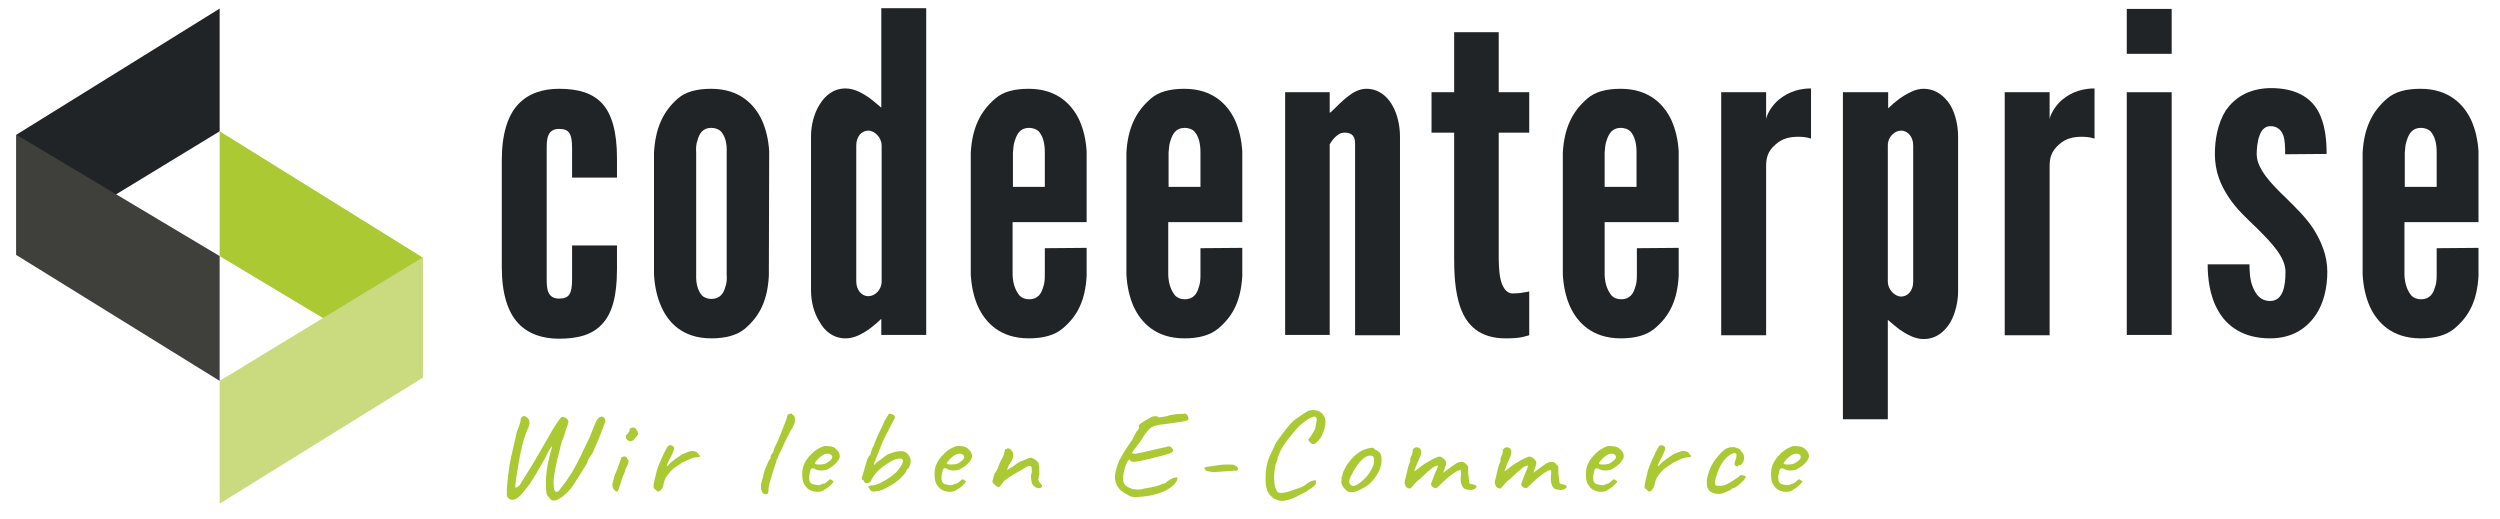 <?xml version="1.0" encoding="UTF-8"?>
<svg xmlns="http://www.w3.org/2000/svg" xmlns:xlink="http://www.w3.org/1999/xlink" version="1.1" id="Ebene_1" x="0px" y="0px" viewBox="0 0 728.5 151.4" style="enable-background:new 0 0 728.5 151.4;" xml:space="preserve" width="289" height="60">
<style type="text/css">
	.st0{fill:#212426;}
	.st1{fill:#3F403B;}
	.st2{fill:#AAC933;}
	.st3{fill:#CADB7F;}
</style>
<g>
	<polygon class="st0" points="63.7,2.5 4.4,39.3 4.4,74.4 63.7,38.3  "/>
	<polygon class="st1" points="4.4,39.3 63.7,74.7 63.7,111.1 4.4,74.4  "/>
	<polygon class="st2" points="63.7,38.3 122.9,75.1 122.9,110.2 63.7,74.7  "/>
	<polygon class="st3" points="63.7,111.1 63.7,146.9 122.9,110.2 122.9,75.1  "/>
</g>
<g>
	<path class="st0" d="M159.1,81.4c0,2.6,0.1,5.7,3.6,5.7c3,0,3.8-1.4,3.8-5.7v-9.8h13.1v6.9c0,7.9-1.4,12.9-4.3,16   c-2.8,3.1-7,4.3-12.6,4.3c-4.7,0-8.9-1.3-11.9-4.5s-4.8-8.5-4.8-16.4V46.8c0-7.9,1.8-13.2,4.8-16.4c3-3.2,7.2-4.5,11.9-4.5   c5.6,0,9.7,1.2,12.6,4.3c2.8,3.1,4.3,8.2,4.3,16v5.6h-13.1v-8.5c0-4.3-0.8-5.7-3.8-5.7c-3.5,0-3.6,3.1-3.6,5.7V81.4z"/>
	<path class="st0" d="M223.9,80.5c-0.4,6.9-2.5,11.6-7,15.4c-2.3,1.9-5.6,2.8-9.8,2.8c-8.4,0-12.6-4.7-14.6-9.3   c-1.2-2.7-1.9-5.8-2.1-9.3V44.5c0.4-6.9,2.5-11.9,7-15.8c2.2-1.9,5.4-2.8,9.7-2.8c8.4,0,12.7,4.7,14.8,9.2c1.2,2.7,1.9,5.7,2.1,9.1   L223.9,80.5L223.9,80.5z M211.6,44.5c0.1-2.7-0.4-4.7-1.7-6.2c-0.6-0.6-1.7-1-2.8-1c-2.5,0-3.5,1.7-4,3.6c-0.4,1-0.5,2.2-0.4,3.6   v35.6c-0.1,2.7,0.5,4.7,1.7,6.1c0.6,0.6,1.6,1,2.7,1c2.5,0,3.6-1.6,4.1-3.5c0.4-1,0.5-2.2,0.4-3.6V44.5z"/>
	<path class="st0" d="M269.8,97.7h-13.1V93c-2.2,2.1-4.1,3.6-6.6,4.8c-1.3,0.6-2.6,0.9-3.8,0.9c-3.6,0-6.1-2.1-7.6-4.8   c-1.7-2.6-2.5-6.1-2.5-9.1V39.7c0-3,0.8-6.5,2.5-9.2c1.6-2.6,4-4.7,7.6-4.7c2.5,0,5,1.4,7,2.8c1.2,0.9,2.2,1.8,3.4,2.8v-29h13.1   V97.7z M256.8,42.4c0-2.1-1.9-4.3-3.9-4.3s-3.5,1.8-3.5,4.3v39.7c0,2.5,1.6,4.3,3.5,4.3s3.9-1.8,3.9-4.3V42.4z"/>
	<path class="st0" d="M316.6,72.3v8.2c-0.4,6.9-2.5,11.6-7.1,15.4c-2.3,1.9-5.6,2.8-9.8,2.8c-8.4,0-12.7-4.7-14.8-9.3   c-1.2-2.7-1.9-5.8-2.1-9.3V44.5c0.4-6.9,2.6-11.9,7.2-15.8c2.2-1.9,5.4-2.8,9.7-2.8c8.4,0,12.7,4.7,14.8,9.2   c1.2,2.7,1.9,5.7,2.1,9.1v20.6h-21.6v15.4c0.1,2.7,0.9,4.7,2.1,6.1c0.6,0.6,1.6,1,2.7,1c2.5,0,3.6-1.6,4.1-3.5   c0.4-1,0.5-2.2,0.5-3.6v-7.8L316.6,72.3L316.6,72.3z M295,54.5h9.4v-10c0-2.7-0.5-4.7-1.8-6.2c-0.6-0.6-1.7-1-2.8-1   c-2.5,0-3.5,1.7-4.1,3.6c-0.4,1-0.5,2.2-0.6,3.6v10H295z"/>
	<path class="st0" d="M362,72.3v8.2c-0.4,6.9-2.5,11.6-7.1,15.4c-2.3,1.9-5.6,2.8-9.8,2.8c-8.4,0-12.7-4.7-14.8-9.3   c-1.2-2.7-1.9-5.8-2.1-9.3V44.5c0.4-6.9,2.6-11.9,7.2-15.8c2.2-1.9,5.4-2.8,9.7-2.8c8.4,0,12.7,4.7,14.8,9.2   c1.2,2.7,1.9,5.7,2.1,9.1v20.6h-21.6v15.4c0.1,2.7,0.9,4.7,2.1,6.1c0.6,0.6,1.6,1,2.7,1c2.5,0,3.6-1.6,4.1-3.5   c0.4-1,0.5-2.2,0.5-3.6v-7.8L362,72.3L362,72.3z M340.4,54.5h9.4v-10c0-2.7-0.5-4.7-1.8-6.2c-0.6-0.6-1.7-1-2.8-1   c-2.5,0-3.5,1.7-4.1,3.6c-0.4,1-0.5,2.2-0.6,3.6v10H340.4z"/>
	<path class="st0" d="M387.5,97.7h-13V26.9h13v6c0.3-0.1,0.8-0.6,1.6-1.4c1.4-1.4,3.4-3.4,5.7-4.7c1.2-0.6,2.2-0.9,3.4-0.9   c3.5,0,6,2.1,7.5,4.7c1.6,2.7,2.3,6.2,2.3,9.2v58h-13.1v-56c0-2.7-1.6-3.1-3.1-3.1c-1.4,0-2.2,0.8-3.1,1.7c-0.4,0.5-0.8,1-1.2,1.7   L387.5,97.7L387.5,97.7z"/>
	<path class="st0" d="M436.8,9.4v17.5h8.9v11.8h-8.9v35.2c0,2.2,0,5,0.5,7.4c0.5,2.3,1.6,4.3,3.6,4.3c1,0,2.3-0.1,3.2-0.3   c0.5-0.1,1-0.1,1.6-0.3v12.8c-0.6,0.1-1.3,0.4-1.9,0.5c-1.3,0.3-3,0.4-5,0.4c-7.6,0-11.3-3.9-13.1-8.8c-1.8-4.9-1.9-10.9-1.9-15   V38.7h-6.6V26.9h6.6V9.4H436.8z"/>
	<path class="st0" d="M489.3,72.3v8.2c-0.4,6.9-2.5,11.6-7.1,15.4c-2.3,1.9-5.6,2.8-9.8,2.8c-8.4,0-12.7-4.7-14.8-9.3   c-1.2-2.7-1.9-5.8-2.1-9.3V44.5c0.4-6.9,2.6-11.9,7.2-15.8c2.2-1.9,5.4-2.8,9.7-2.8c8.4,0,12.7,4.7,14.8,9.2   c1.2,2.7,1.9,5.7,2.1,9.1v20.6h-21.6v15.4c0.1,2.7,0.9,4.7,2.1,6.1c0.6,0.6,1.6,1,2.7,1c2.5,0,3.6-1.6,4.1-3.5   c0.4-1,0.5-2.2,0.5-3.6v-7.8L489.3,72.3L489.3,72.3z M467.6,54.5h9.4v-10c0-2.7-0.5-4.7-1.8-6.2c-0.6-0.6-1.7-1-2.8-1   c-2.5,0-3.5,1.7-4.1,3.6c-0.4,1-0.5,2.2-0.6,3.6v10H467.6z"/>
	<path class="st0" d="M527.8,40.4c-1.2-0.4-2.5-0.5-3.6-0.5c-2.1,0-4.5,0.3-6.6,2.2c-2.5,2.1-2.8,4.3-2.8,6.5v49.2h-13.1V26.9h13.1   v7.9c0.1-0.9,1-3.1,3.1-5.2c2.1-1.9,5.2-3.8,10-3.8v14.6H527.8z"/>
	<path class="st0" d="M537.3,26.9h13.1v4.7c2.2-2.1,4.1-3.6,6.7-4.8c1.2-0.6,2.5-0.9,3.6-0.9c3.6,0,6.1,2.1,7.8,4.7   c1.6,2.7,2.3,6.2,2.3,9.2V85c0,3-0.8,6.5-2.3,9.1c-1.7,2.7-4.1,4.8-7.8,4.8c-2.5,0-5-1.4-7-2.8c-1.2-0.9-2.2-1.8-3.4-2.8v29h-13.1   V26.9H537.3z M550.3,82.2c0,2.1,1.9,4.3,3.9,4.3s3.5-1.8,3.5-4.3V42.4c0-2.5-1.6-4.3-3.5-4.3s-3.9,1.8-3.9,4.3V82.2z"/>
	<path class="st0" d="M610.5,40.4c-1.2-0.4-2.5-0.5-3.6-0.5c-2.1,0-4.5,0.3-6.6,2.2c-2.5,2.1-2.8,4.3-2.8,6.5v49.2h-13.1V26.9h13.1   v7.9c0.1-0.9,1-3.1,3.1-5.2c2.1-1.9,5.2-3.8,10-3.8v14.6H610.5z"/>
	<path class="st0" d="M620,2.6h13.1v13.1H620V2.6z M620,97.7V26.9h13.1v70.8H620z"/>
	<path class="st0" d="M666.2,45c0-1.7,0-3.8-0.5-5.4c-0.6-1.6-1.7-2.8-3.8-2.8c-1.7,0-2.7,1.3-3.2,2.8c-0.6,1.6-0.8,3.8-0.8,5.4   c0,2.2,1.2,4.5,2.8,6.6s3.6,4.1,5.7,6.1c2.7,2.7,6,5.8,8.2,9.3c2.2,3.6,3.9,7.6,3.9,12.3c0,4.5-1,9.3-3.6,12.9   c-2.7,3.8-6.9,6.5-13.1,6.5c-7.9,0-12.6-3.6-15.1-8c-2.6-4.4-3.1-9.8-3.1-13.6h12.2c0,1.9,0.1,4.7,1,6.7c0.9,2.2,2.3,4,5,4   c3.8,0,4.5-4.4,4.5-8.5c0-4.3-4.1-8.5-8.2-12.6c-3.1-3-6.1-5.7-8.4-9.2c-2.3-3.5-4-7.4-4-12.6c0-4.1,0.8-8.9,3.2-12.7   c2.5-3.6,6.5-6.3,12.7-6.5c7.6-0.1,11.9,2.7,14.1,6.5c2.2,3.8,2.6,8.7,2.6,12.7L666.2,45L666.2,45z"/>
	<path class="st0" d="M722.6,72.3v8.2c-0.4,6.9-2.5,11.6-7.1,15.4c-2.3,1.9-5.6,2.8-9.8,2.8c-8.4,0-12.7-4.7-14.8-9.3   c-1.2-2.7-1.9-5.8-2.1-9.3V44.5c0.4-6.9,2.6-11.9,7.2-15.8c2.2-1.9,5.4-2.8,9.7-2.8c8.4,0,12.7,4.7,14.8,9.2   c1.2,2.7,1.9,5.7,2.1,9.1v20.6h-21.6v15.4c0.1,2.7,0.9,4.7,2.1,6.1c0.6,0.6,1.6,1,2.7,1c2.5,0,3.6-1.6,4.1-3.5   c0.4-1,0.5-2.2,0.5-3.6v-7.8L722.6,72.3L722.6,72.3z M701,54.5h9.4v-10c0-2.7-0.5-4.7-1.8-6.2c-0.6-0.6-1.7-1-2.8-1   c-2.5,0-3.5,1.7-4.1,3.6c-0.4,1-0.5,2.2-0.6,3.6v10H701z"/>
</g>
<g>
	<path class="st2" d="M171.7,133.3c-0.2,0.3-0.4,0.6-0.5,0.8s-0.2,0.4-0.2,0.6s-0.7,1.4-2.1,3.6c-1.4,2.3-2.4,3.8-3.2,4.7   s-1.6,1.6-2.5,2.2c-0.9,0.6-1.5,0.8-1.8,0.8c-0.8,0-1.3-0.2-1.5-0.8c-0.5-0.4-0.8-0.9-0.9-1.5c-0.3-3-0.1-6.1,0.6-9.2   c0.3-1.4,0.6-2.5,0.8-3.2s0.3-1.1,0.2-1.1s-0.3,0.3-0.6,0.8s-0.7,1.2-1.1,2.1c-1.4,2.7-3.1,5.5-4.9,8.3c-0.1,0.1-0.6,0.7-1.3,1.6   c-0.7,0.9-1.3,1.6-1.7,1.9c-1.2,1-2.2,1.2-3.1,0.4c-0.4-0.5-0.6-1-0.4-1.6c-0.1-0.6,0-1.8,0.2-3.7c0.2-1.8,0.4-3.4,0.6-4.6   c0.2-1.2,0.6-2.9,1.1-5.1c0.5-2.2,0.9-3.7,1-4.4c0.2-0.4,0.4-1,0.7-1.8c0.3-0.9,0.4-1.4,0.4-1.5c0-0.5,0.1-0.8,0.4-1   c0.2-0.2,0.5-0.3,0.8-0.2s0.5,0.2,0.7,0.4c0.8,0.7,0.9,1.7,0.3,3c-1.2,2.6-2.1,6.1-2.8,10.4c-0.8,4.6-1.1,6.9-0.9,7   s0.5-0.1,0.9-0.4c0.4-0.3,0.7-0.8,1-1.4c1.5-2.3,3.4-5.4,5.5-9.1c2.1-3.7,3.3-5.7,3.4-5.9c0.1-0.2,0.3-0.5,0.5-0.8s0.4-0.6,0.5-0.8   s0.3-0.5,0.5-0.7c0.2-0.3,0.3-0.5,0.4-0.6c0.1-0.2,0.2-0.3,0.3-0.4c0.3-0.3,0.4-0.5,0.6-0.5c0.9,0,1.5,0.5,1.8,1.2   c0.1,0.3,0,0.6-0.1,0.9c-0.4,0.9-0.7,2-1.1,3.3c-0.5,1.2-0.8,2.2-1,2.9s-0.4,2-0.9,3.6c-0.8,3.5-1.2,5.9-1.2,7.1s0.1,2.1,0.3,2.5   c0.1,0.2,0.2,0.3,0.5,0.4c0.3,0,0.5-0.1,0.7-0.3c1.3-1.6,2.7-3.5,4-5.6c1.3-2.2,3-5.7,5.2-10.4c1.1-3,1.8-4.6,2.1-4.9   c0.6-0.8,1.3-1,1.9-0.5c0.3,0.3,0.4,0.7,0.4,1.2c-0.3,0.8-0.9,2.4-1.8,4.7c-1,2.3-1.6,3.7-1.9,4.4   C172.2,132.5,171.9,133,171.7,133.3z"/>
	<path class="st2" d="M178.4,140.7l0.2-0.8c0-0.1,0.1-0.5,0.3-1.2c0.5-1,1.1-2.6,1.9-5c0-0.3,0.2-0.4,0.6-0.5c0.3-0.1,0.6-0.1,0.7,0   c0.2,0.1,0.4,0.3,0.6,0.7c0.4,0.4,0.4,1-0.1,1.9s-0.7,1.6-0.8,2.1c-0.4,0.8-0.7,1.5-0.9,2.3c-0.2,0.7-0.4,1.2-0.5,1.4   c-0.2,1-0.5,1.5-0.6,1.7c-0.2,0.2-0.5,0.1-0.9-0.3c-0.4-0.4-0.6-0.8-0.6-1.3C178.2,141.3,178.2,140.9,178.4,140.7z M183.7,124.9   c0.6-0.4,1.2-0.2,1.8,0.7c0.2,0.5,0.3,0.9,0.2,1.1c-0.1,0.3-0.4,0.7-0.9,1.2c-0.7,0.9-1.4,1-2.1,0.5c-0.3-0.2-0.5-0.5-0.5-0.9   s0-0.5,0-0.6c0.2,0,0.5-0.2,0.7-0.6c0.3-0.4,0.4-0.7,0.4-1C183.2,125.1,183.4,125,183.7,124.9z"/>
	<path class="st2" d="M192.4,142.9c-0.3,0.3-0.5,0.5-0.7,0.5s-0.5-0.2-0.9-0.6c-0.3-0.2-0.4-0.4-0.5-0.5c-0.2-0.3,0.1-1.8,0.8-4.5   c0.1-0.6,0.5-1.8,1.4-3.8c0.8-1.9,1.5-3.2,2-3.9c0.5-0.4,1-0.3,1.5,0.1c0.3,0.2,0.3,0.5,0.2,1c-0.2,0.6-0.6,1.6-1.3,2.8   c-0.6,1.3-0.9,1.9-0.8,1.9s0.2,0,0.4-0.1c0.3-0.5,1-1.1,2.1-1.9c1.1-0.8,1.8-1.2,2.1-1.4c0.3-0.1,0.6-0.3,0.9-0.4   c0.3-0.1,0.5-0.2,0.6-0.2c0.6-0.3,1.2-0.4,1.8-0.3c0.6,0.1,1,0.3,1.2,0.6c0,0.2,0.2,0.4,0.5,0.6l0.2,0.2c0,0.2-0.3,0.3-1,0.4   c-0.7,0-1.4,0.2-2.3,0.6c-0.1,0.1-0.3,0.2-0.6,0.3c-0.3,0.2-0.6,0.3-0.7,0.3c-0.1,0.1-0.3,0.2-0.6,0.3s-0.5,0.3-0.6,0.4   c-0.1,0.1-0.3,0.2-0.6,0.4c-0.2,0.1-0.4,0.3-0.6,0.4c-0.2,0.1-0.4,0.3-0.6,0.4c-0.8,0.6-1.6,1.5-2.3,2.6c-0.2,0.2-0.4,0.6-0.6,1.3   c-0.2,0.7-0.3,1.1-0.3,1.3C192.9,142.2,192.8,142.6,192.4,142.9z"/>
	<path class="st2" d="M225.1,132.1l0.4-1.4c0.4-0.7,1.2-2.4,2.2-5c1-2.6,1.6-4,1.6-4.4c0-0.3,0.2-0.5,0.6-0.5   c0.1-0.1,0.3-0.2,0.6-0.2l0.6,0.6c0.3,0.2,0.4,0.6,0.4,1s0,0.7,0,0.8s-0.1,0.2-0.1,0.4c0,0.1-0.1,0.3-0.2,0.5   c-0.1,0.2-0.2,0.4-0.3,0.6c-0.1,0.2-0.2,0.5-0.5,0.9s-0.4,0.8-0.6,1.1c-0.1,0.3-0.3,0.6-0.5,1c-0.2,0.3-0.3,0.6-0.4,0.8   c-0.1,0.2-0.2,0.3-0.2,0.4s0,0.1-0.1,0.2c0,0.1-0.1,0.2-0.2,0.4s-0.2,0.4-0.3,0.7c-1,2.1-1.6,3.3-1.6,3.5s-0.1,0.4-0.2,0.5   c-0.1,0-0.2,0.1-0.2,0.3v0.1c0,0.2-0.2,0.9-0.6,1.9c-1.1,3.5-1.7,5.5-1.7,6.2s0,1.1-0.1,1.2c0,0.2-0.2,0.3-0.3,0.4   c-0.8,0.2-1.3-0.1-1.6-0.9c-0.3-0.8-0.3-1.8,0.1-3.1c0.3-0.7,0.4-1.2,0.4-1.5c0.1-0.5,0.3-1.3,0.8-2.4c0.5-1.2,0.8-1.9,0.9-2.1   c0.3,0,0.4-0.3,0.4-0.8S224.8,132.3,225.1,132.1z"/>
	<path class="st2" d="M240.2,141c0.1,0,0.1-0.1,0.1-0.1s0,0,0.1,0c0,0,0.1,0,0.1-0.1c0.2-0.1,0.4-0.3,0.7-0.6   c0.3-0.2,0.5-0.4,0.6-0.4s0.3,0.1,0.4,0.2c0.1,0.1,0.2,0.2,0.3,0.2c0.4,0,0.4,0.3-0.2,0.9c-0.5,0.6-1.2,1.2-2,1.6   c-0.8,0.7-1.8,0.9-3,0.7s-2.1-0.7-2.7-1.6c-0.8-0.9-1.1-2.4-0.9-4.5c0.1-1.3,0.7-2.7,1.9-4.1c1.2-1.4,2.4-2.3,3.7-2.8   c0.4-0.2,0.7-0.3,1-0.3s0.8,0,1.6,0.1c0.7,0.1,1.3,0.4,1.7,0.9c0.7,0.6,1,1.3,1,2.1c-0.1,0.6-0.5,1.2-1.2,2   c-0.7,0.7-1.6,1.3-2.6,1.8c-1.5,0.4-2.7,0.3-3.6-0.3c-0.5-0.2-0.8-0.1-1,0.1c-0.2,0.2-0.3,0.8-0.5,1.8c-0.2,1.6,0.2,2.6,1.3,2.7   c0.1,0,0.3,0.1,0.5,0.1s0.3,0.1,0.4,0.1s0.2,0,0.3,0c0.2,0,0.3,0,0.4,0c0.2,0,0.4-0.1,0.6-0.2s0.3-0.2,0.5-0.2   C239.9,141.1,240.2,141.1,240.2,141z M240.3,135.3c0.4-0.2,0.9-0.5,1.4-0.9s0.7-0.8,0.7-1.1s-0.2-0.6-0.6-0.8s-0.8-0.2-1.3-0.1   c-0.5,0.1-1,0.4-1.5,0.8c-0.5,0.4-1,0.9-1.3,1.3c-0.3,0.4-0.5,0.7-0.4,0.7c0.1,0.2,0.5,0.3,1.3,0.3   C239.3,135.5,239.8,135.4,240.3,135.3z"/>
	<path class="st2" d="M253.7,131.9l0.4-1.2c0.1-0.1,0.4-0.6,0.7-1.6c0.4-0.9,0.7-1.7,1-2.3c0.9-1.9,1.6-3.3,2-4.3   c0.2-0.2,0.3-0.5,0.5-0.8c0.4-0.6,0.6-1,0.7-1c0.2,0,0.5,0,0.8,0.1s0.6,0.3,0.7,0.5c0.2,0.2,0.2,0.5,0.1,0.7s-0.6,1.2-1.6,3.1   c-1,1.8-1.7,3.3-2.2,4.5s-0.9,2.3-1.3,3.3s-0.7,1.7-0.8,2l-0.2,0.8l1-0.9c0.3-0.2,0.8-0.6,1.5-1.1s1.1-0.9,1.3-1   c0.2-0.1,0.6-0.3,1.2-0.5c1-0.4,2-0.6,3-0.6s1.8,0.5,2.4,1.5c0.6,1.1,0.5,2.2-0.3,3.5c-0.4,0.3-0.6,0.5-0.6,0.8s-0.7,1.1-2,2.4   c-0.7,0.6-1.6,1.3-2.7,1.9c-1.1,0.6-1.9,1-2.3,1.2c-0.4,0.1-0.8,0.2-1,0.3c-0.7,0.1-1.1,0.1-1.3,0.2c-0.5,0-0.8-0.1-1-0.2   c-0.1-0.1-0.3-0.3-0.4-0.6c-0.3-0.3-0.4-0.6-0.4-0.8c0.3,0,0.5,0,0.6-0.1c0-0.1,0.2-0.2,0.7-0.1c0.5,0,1.4-0.3,2.8-1   c1.3-0.7,2.7-1.6,4-2.8c1-1.1,1.6-2,1.8-2.5c0.2-0.5,0.3-1,0.1-1.3c-0.1-0.2-0.4-0.3-1.2-0.2c-0.7,0.1-1.4,0.3-2.2,0.8   c-2.8,1.6-4.7,3.4-5.7,5.4l-0.2,0.4c0,0.1-0.2,0.2-0.5,0.4c-0.3,0.1-0.6,0.2-0.8,0.2c-0.4-0.2-0.7-0.4-0.7-0.8   c-0.4-0.2-0.6-0.4-0.6-0.6s0.2-0.9,0.6-2.1c0.2-0.9,0.5-1.8,0.8-2.8s0.6-1.5,0.7-1.6C253.6,132.6,253.7,132.3,253.7,131.9z"/>
	<path class="st2" d="M278.8,141c0.1,0,0.1-0.1,0.1-0.1s0,0,0.1,0s0.1,0,0.1-0.1c0.2-0.1,0.4-0.3,0.7-0.6c0.3-0.2,0.5-0.4,0.6-0.4   s0.3,0.1,0.4,0.2c0.1,0.1,0.2,0.2,0.3,0.2c0.4,0,0.4,0.3-0.2,0.9c-0.5,0.6-1.2,1.2-2,1.6c-0.8,0.7-1.8,0.9-3,0.7   c-1.1-0.2-2.1-0.7-2.7-1.6c-0.8-0.9-1.1-2.4-0.9-4.5c0.1-1.3,0.7-2.7,1.9-4.1c1.2-1.4,2.4-2.3,3.7-2.8c0.4-0.2,0.7-0.3,1-0.3   s0.8,0,1.6,0.1c0.7,0.1,1.3,0.4,1.7,0.9c0.7,0.6,1,1.3,1,2.1c-0.1,0.6-0.5,1.2-1.2,2c-0.7,0.7-1.6,1.3-2.6,1.8   c-1.5,0.4-2.7,0.3-3.6-0.3c-0.5-0.2-0.8-0.1-1,0.1c-0.2,0.2-0.3,0.8-0.5,1.8c-0.2,1.6,0.2,2.6,1.3,2.7c0.1,0,0.3,0.1,0.5,0.1   s0.3,0.1,0.4,0.1s0.2,0,0.3,0c0.2,0,0.3,0,0.4,0c0.2,0,0.4-0.1,0.6-0.2c0.2-0.1,0.3-0.2,0.5-0.2C278.5,141.1,278.6,141.1,278.8,141   z M278.8,135.3c0.4-0.2,0.9-0.5,1.4-0.9s0.7-0.8,0.7-1.1s-0.2-0.6-0.6-0.8s-0.8-0.2-1.3-0.1s-1,0.4-1.5,0.8c-0.5,0.4-1,0.9-1.3,1.3   s-0.5,0.7-0.4,0.7c0.1,0.2,0.5,0.3,1.3,0.3C277.8,135.5,278.3,135.4,278.8,135.3z"/>
	<path class="st2" d="M299.1,133.9c0.6-0.3,1.1-0.4,1.3-0.4c0.2,0,0.6,0.2,1.2,0.6s0.9,0.8,1,1.1c0,0.3,0,0.5,0.1,0.8   s0.1,0.9,0.1,1.7c0,0.9-0.1,1.3-0.3,1.4c0,0.1,0.1,0.2,0.2,0.2v0.2c-0.3,0-0.3,0.2-0.1,0.7s0.5,0.8,0.7,1s0.3,0.4,0.3,0.7   c-0.1,0.2-0.3,0.4-0.7,0.5c-1,0-1.7-0.4-2.2-1.3c-0.2-0.5-0.3-1.1-0.3-1.7c-0.1-0.7,0-1.1,0.1-1.2c0.1-0.1,0.1-0.5,0.1-1.2   c0-0.6-0.1-1-0.4-1.1c-0.2-0.1-0.5,0-1,0.2c-3.1,1.8-5.3,3.1-6.6,4.1c-0.3,0.3-0.7,0.9-1.2,1.6c-0.1,0.1-0.2,0.2-0.3,0.2   c-0.3,0.1-0.6,0-1.1-0.4c-0.6-0.6-0.9-0.9-0.9-1c0-0.2,0.1-0.6,0.3-1.3c0.2-0.7,0.3-1.1,0.4-1.3c0.1,0,0.2-0.2,0.4-0.5   s0.3-0.5,0.4-0.7c0.1-0.4,0.4-1.2,1-2.5c0.6-0.9,1-1.9,1.1-2.9c0-0.1,0-0.2,0.1-0.3s0.2-0.1,0.3-0.1c0.5-0.4,1-0.3,1.5,0.3   s0.7,1.2,0.6,1.8s-0.5,1.5-1.3,2.6c-0.4,0.8-0.5,1.3-0.5,1.4c1-0.6,1.8-1.1,2.2-1.4c0.2-0.2,0.8-0.6,1.7-1.1   C298.1,134.3,298.8,134,299.1,133.9z"/>
	<path class="st2" d="M330.1,142.7l1.6,0.1c0.6,0,1.2-0.1,1.7-0.3c2.8-0.4,4.5-0.9,5.2-1.3c0.3-0.1,0.5-0.2,0.7-0.2   c-0.1,0.1-0.1,0.1,0,0.1s0.3-0.2,0.7-0.6c0.7-0.5,1.3-0.9,2-1.1c0.7-0.2,1-0.2,1-0.1c0.2,0.4,0,0.9-0.6,1.7s-1.5,1.4-2.8,2.1   c-2.4,1.2-5.4,1.8-8.9,1.9c-0.7,0-1.3-0.2-1.7-0.4c-0.9-0.5-1.7-1-2.4-1.5c-1.6-1.5-2.1-3.4-1.5-5.8c0.3-1.2,0.6-2.1,1-2.9   c0.6-1.3,1.8-3.3,3.8-6.1l0.2-0.3c0-0.2,0.4-0.9,1.1-2.2c0.7-0.6,0.8-1.1,0.6-1.5c-0.1-0.2,0.2-0.5,0.9-1c0.8-0.5,1.4-0.9,2-1.2   c0.6-0.4,1.2-0.7,1.8-0.7s1,0.1,1,0.3c0.2,0.1,0.7,0,1.3-0.1c0.6-0.1,1.1-0.2,1.3-0.2c0.2-0.2,1.1-0.4,2.6-0.6l2.2-0.1   c0.5-0.2,1,0.1,1.3,0.9c0.2,0.5,0.1,0.8-0.2,1c-0.3,0.2-1.5,0.4-3.6,0.7s-3.6,0.5-4.6,0.6c-1,0.2-1.7,0.4-2.2,0.7s-1,0.8-1.6,1.6   c-0.2,0.1-0.8,1-1.6,2.4c-1.8,2.3-2.7,3.5-2.6,3.6c0.6,0.1,0.9,0.2,1,0.2c0.2-0.1,0.8-0.2,1.9-0.4c4.2-1,6.5-1.5,7.1-1.6   c0.8-0.4,1.4-0.2,1.9,0.6c0.3,0.5,0,0.9-0.7,1.2c-0.8,0.3-2.5,0.8-5.1,1.4c-2.7,0.7-4.4,1-5.3,1.1c-0.9,0-1.4-0.2-1.4-0.6   c-0.2-0.1-0.4,0.1-0.6,0.4c-0.2,0.3-0.4,0.8-0.6,1.3s-0.4,1.1-0.5,1.7c-0.3,1.4-0.4,2.4-0.2,3s0.5,1,0.9,1.3   S329.2,142.4,330.1,142.7z"/>
	<path class="st2" d="M353,136c1.7-0.3,3.1-0.5,4.3-0.5c1.2,0,2,0,2.2,0.1s0.5,0.2,0.8,0.4c0.4,0.4,0.6,0.7,0.4,1   c-0.1,0.3-0.5,0.4-1.1,0.3c-3.3,0.2-5.2,0.4-5.8,0.4c-0.6,0-1.1-0.1-1.5-0.2c-0.6,0-0.9-0.2-1.1-0.5c-0.3-0.4-0.3-0.6-0.1-0.7   C351.4,136.2,352,136.1,353,136z"/>
	<path class="st2" d="M383.5,140.7c0,0.7-0.7,1.4-2.2,2.2c-0.5,0.5-1.2,0.8-1.9,1.1c-1,0.6-2.1,1.2-3.4,1.6   c-1.3,0.5-2.4,0.6-3.3,0.4c-0.5-0.2-1-0.3-1.3-0.5c-0.3-0.1-0.6-0.4-1-0.8c-1.2-1-1.7-2.9-1.6-5.7c0-2.1,0.4-4.1,1.2-6   c0,0,0.2-0.4,0.6-1.2c0.3-0.7,0.7-1.4,0.9-2s1-1.6,2.1-3.1c1.6-2.2,3-3.8,4.2-4.6c0.4-0.3,1.4-1,2.8-1.9c0.9-0.6,1.8-0.7,2.9-0.5   s1.8,0.8,2.3,1.6c0.6,1,0.6,2.3,0.1,4s-1.3,3-2.4,3.9c-0.4,0.3-0.7,0.4-0.9,0.3c-0.2,0-0.5-0.2-1-0.6c-0.3-0.5-0.4-0.8-0.4-0.8   c0.1,0,0.1,0,0.2,0c0.2-0.3,0.6-0.8,1-1.5c0.5-0.8,0.8-1.3,0.9-1.8s0.2-0.8,0.2-1c0.1-0.2,0.1-0.4,0.1-0.6c0-0.2,0-0.3,0.1-0.4   c0-0.1,0-0.2,0-0.3s0-0.2,0-0.3s0-0.1-0.1-0.2c0-0.1-0.1-0.2-0.3-0.4c-0.2-0.2-0.6-0.1-1.4,0.3c-0.6,0.2-1.4,0.8-2.4,1.6   s-1.8,1.7-2.6,2.7c-2.3,2.7-3.7,4.8-4.2,6.4l-0.4,0.9c0.1,0.4-0.1,0.9-0.5,1.6c-0.4,1.7-0.6,3.4-0.5,5.1c0.1,1.7,0.5,2.8,1.1,3.4   c0.7,0.4,2.1,0.2,4.3-0.6c0.4-0.1,1-0.4,2-0.7s1.7-0.8,2.4-1.4c0.7-0.5,1.2-0.7,1.7-0.7c0.3-0.1,0.5-0.2,0.6-0.1   S383.5,140.5,383.5,140.7z"/>
	<path class="st2" d="M392.6,135.5c1.8-2.6,3.8-4.2,6.1-4.7c0.5-0.1,0.9-0.2,1.2-0.2c0.2,0,0.6,0.2,0.9,0.6c0.6,0.2,1,0.5,1.3,0.9   s0.5,0.8,0.5,1.5c0.2,1.9-0.5,3.8-2,5.9c-0.6,0.8-1.2,1.4-1.7,1.8s-1.2,0.9-2.1,1.3c-1,0.6-2,1-3.1,1c-0.4,0-1-0.2-1.5-0.7   c-1-0.9-1.4-1.8-1.3-2.6l0.1-0.8c-0.1-0.1-0.2-0.2-0.1-0.3s0.1-0.1,0.1-0.1c0.2,0,0.2-0.1,0.2-0.3c-0.1-0.2,0.1-0.7,0.3-1.3   C391.9,136.7,392.2,136.1,392.6,135.5z M400.2,135.8c0.2-0.4,0.2-0.9,0.2-1.6c0-0.7-0.1-1-0.3-1.1c-0.7-0.4-1.6-0.2-2.6,0.5   c-1.3,1-2.6,2.8-3.9,5.4c-0.6,1.2-0.5,2,0.1,2.5c0.8,0.6,2.1,0,3.9-1.8C398.8,138.6,399.6,137.3,400.2,135.8z"/>
	<path class="st2" d="M411.3,133c0.3-0.6,0.4-1.1,0.4-1.5s0.2-0.6,0.5-0.8s0.6-0.3,0.9-0.2c0.7,0.1,1.1,0.6,1.1,1.3   c0,0.4-0.1,0.8-0.3,1.4c-1.2,2.6-1.7,4-1.7,4.2c0,0.1,0.3,0,0.7-0.4c0.4-0.3,0.9-0.7,1.4-1.1c0.5-0.4,1.3-0.9,2.4-1.5   s1.9-1,2.5-1.2c0.2,0,0.3,0,0.4,0s0.2,0,0.3,0.1c0.1,0,0.2,0.1,0.3,0.1c0.1,0.1,0.2,0.1,0.3,0.2c0.2,0.2,0.5,0.4,0.7,0.7   c0.3,0.3,0.3,0.7,0.2,1.3l-0.8,2.3c2-1.5,3.3-2.4,3.9-2.8c1.3-0.6,2.2-0.5,2.9,0.4c0.3,0.3,0.5,0.5,0.5,0.8c0,0.2,0,0.4,0,0.5v1.2   c0.2,1.9,0.3,2.8,0.4,3c0.1,0.1,0.4,0.2,1,0.3s0.9,0.3,1,0.5c0.1,0.3-0.1,0.5-0.5,0.8c-0.7,0.4-1.6,0.4-2.6,0.1s-1.5-1.4-1.5-3.3   c0.1-0.7,0.1-1.3,0.1-1.7s-0.1-0.6-0.3-0.6c-0.3,0-1.1,0.4-2.2,1.2c-1.4,1-2.6,2.1-3.7,3.2c-0.1,0.2-0.2,0.3-0.3,0.3   c-0.1,0.1-0.2,0.1-0.3,0.3c-0.1,0.1-0.2,0.2-0.3,0.2c-0.1,0-0.2,0-0.3,0.1c-0.2,0-0.6-0.1-1.1-0.6c-0.2-0.2-0.3-0.5-0.2-0.8   l0.9-2.4c0.8-1.8,1.2-2.8,1-2.8s-0.6,0.1-1,0.3s-0.7,0.4-0.8,0.6c-0.1,0-0.3,0.1-0.5,0.4c-0.3,0.3-0.5,0.4-0.7,0.5   c-0.1,0.2-0.6,0.6-1.3,1.3c-0.7,0.7-1.2,1.1-1.5,1.3c-0.2,0.2-0.6,0.5-0.9,0.9s-0.6,0.7-0.9,1c-0.2,0.3-0.4,0.4-0.4,0.4   c-0.8,0-1.3-0.4-1.5-1.1c-0.2-0.4-0.2-0.9,0-1.5s0.3-1.2,0.4-1.7s0.2-0.9,0.3-1.2c0.1-0.3,0.1-0.6,0.2-0.8s0.1-0.4,0.1-0.4   c0-0.1,0.1-0.2,0.2-0.5s0.2-0.5,0.4-0.9C410.8,134.2,411,133.7,411.3,133z"/>
	<path class="st2" d="M437.6,133c0.3-0.6,0.4-1.1,0.4-1.5s0.2-0.6,0.5-0.8s0.6-0.3,0.9-0.2c0.7,0.1,1.1,0.6,1.1,1.3   c0,0.4-0.1,0.8-0.3,1.4c-1.2,2.6-1.7,4-1.7,4.2c0,0.1,0.3,0,0.7-0.4c0.4-0.3,0.9-0.7,1.4-1.1c0.5-0.4,1.3-0.9,2.4-1.5   s1.9-1,2.5-1.2c0.2,0,0.3,0,0.4,0s0.2,0,0.3,0.1c0.1,0,0.2,0.1,0.3,0.1c0.1,0.1,0.2,0.1,0.3,0.2c0.2,0.2,0.5,0.4,0.7,0.7   c0.3,0.3,0.3,0.7,0.2,1.3l-0.8,2.3c2-1.5,3.3-2.4,3.9-2.8c1.3-0.6,2.2-0.5,2.9,0.4c0.3,0.3,0.5,0.5,0.5,0.8c0,0.2,0,0.4,0,0.5v1.2   c0.2,1.9,0.3,2.8,0.4,3c0.1,0.1,0.4,0.2,1,0.3s0.9,0.3,1,0.5c0.1,0.3-0.1,0.5-0.5,0.8c-0.7,0.4-1.6,0.4-2.6,0.1s-1.5-1.4-1.5-3.3   c0.1-0.7,0.1-1.3,0.1-1.7s-0.1-0.6-0.3-0.6c-0.3,0-1.1,0.4-2.2,1.2c-1.4,1-2.6,2.1-3.7,3.2c-0.1,0.2-0.2,0.3-0.3,0.3   c-0.1,0.1-0.2,0.1-0.3,0.3c-0.1,0.1-0.2,0.2-0.3,0.2c-0.1,0-0.2,0-0.3,0.1c-0.2,0-0.6-0.1-1.1-0.6c-0.2-0.2-0.3-0.5-0.2-0.8   l0.9-2.4c0.8-1.8,1.2-2.8,1-2.8s-0.6,0.1-1,0.3s-0.7,0.4-0.8,0.6c-0.1,0-0.3,0.1-0.5,0.4c-0.3,0.3-0.5,0.4-0.7,0.5   c-0.1,0.2-0.6,0.6-1.3,1.3c-0.7,0.7-1.2,1.1-1.5,1.3c-0.2,0.2-0.6,0.5-0.9,0.9s-0.6,0.7-0.9,1c-0.2,0.3-0.4,0.4-0.4,0.4   c-0.8,0-1.3-0.4-1.5-1.1c-0.2-0.4-0.2-0.9,0-1.5s0.3-1.2,0.4-1.7s0.2-0.9,0.3-1.2c0.1-0.3,0.1-0.6,0.2-0.8s0.1-0.4,0.1-0.4   c0-0.1,0.1-0.2,0.2-0.5s0.2-0.5,0.4-0.9C437.1,134.2,437.4,133.7,437.6,133z"/>
	<path class="st2" d="M468.8,141c0.1,0,0.1-0.1,0.1-0.1s0,0,0.1,0c0,0,0.1,0,0.1-0.1c0.2-0.1,0.4-0.3,0.7-0.6   c0.3-0.2,0.5-0.4,0.6-0.4s0.3,0.1,0.4,0.2c0.1,0.1,0.2,0.2,0.3,0.2c0.4,0,0.4,0.3-0.2,0.9s-1.2,1.2-2,1.6c-0.8,0.7-1.8,0.9-3,0.7   s-2.1-0.7-2.7-1.6c-0.8-0.9-1.1-2.4-0.9-4.5c0.1-1.3,0.7-2.7,1.9-4.1s2.4-2.3,3.7-2.8c0.4-0.2,0.7-0.3,1-0.3s0.8,0,1.6,0.1   c0.7,0.1,1.3,0.4,1.8,0.9c0.7,0.6,1,1.3,1,2.1c-0.1,0.6-0.5,1.2-1.2,2c-0.7,0.7-1.6,1.3-2.6,1.8c-1.5,0.4-2.7,0.3-3.6-0.3   c-0.5-0.2-0.8-0.1-1,0.1c-0.2,0.2-0.3,0.8-0.5,1.8c-0.2,1.6,0.2,2.6,1.3,2.7c0.1,0,0.3,0.1,0.5,0.1s0.3,0.1,0.4,0.1s0.2,0,0.3,0   c0.2,0,0.3,0,0.4,0c0.2,0,0.4-0.1,0.6-0.2c0.2-0.1,0.3-0.2,0.5-0.2C468.6,141.1,468.8,141.1,468.8,141z M468.9,135.3   c0.4-0.2,0.9-0.5,1.4-0.9s0.7-0.8,0.7-1.1s-0.2-0.6-0.5-0.8c-0.4-0.2-0.8-0.2-1.3-0.1s-1,0.4-1.5,0.8c-0.5,0.4-1,0.9-1.3,1.3   s-0.5,0.7-0.4,0.7c0.1,0.2,0.5,0.3,1.3,0.3C467.8,135.5,468.4,135.4,468.9,135.3z"/>
	<path class="st2" d="M481.5,142.9c-0.3,0.3-0.5,0.5-0.7,0.5s-0.5-0.2-0.9-0.6c-0.3-0.2-0.4-0.4-0.5-0.5c-0.2-0.3,0.1-1.8,0.8-4.5   c0.1-0.6,0.5-1.8,1.4-3.8s1.5-3.2,2-3.9c0.5-0.4,1-0.3,1.5,0.1c0.3,0.2,0.3,0.5,0.2,1c-0.2,0.6-0.6,1.6-1.3,2.8   c-0.6,1.3-0.9,1.9-0.8,1.9s0.2,0,0.4-0.1c0.3-0.5,1-1.1,2.1-1.9c1.1-0.8,1.8-1.2,2.1-1.4c0.3-0.1,0.6-0.3,0.9-0.4   c0.3-0.1,0.5-0.2,0.6-0.2c0.6-0.3,1.2-0.4,1.8-0.3c0.6,0.1,1,0.3,1.2,0.6c0,0.2,0.2,0.4,0.5,0.6l0.2,0.2c0,0.2-0.3,0.3-1,0.4   c-0.7,0-1.4,0.2-2.3,0.6c-0.1,0.1-0.3,0.2-0.6,0.3c-0.3,0.2-0.6,0.3-0.7,0.3c-0.1,0.1-0.3,0.2-0.6,0.3c-0.3,0.1-0.5,0.3-0.6,0.4   c-0.1,0.1-0.3,0.2-0.6,0.4c-0.2,0.1-0.4,0.3-0.6,0.4c-0.2,0.1-0.4,0.3-0.6,0.4c-0.8,0.6-1.6,1.5-2.3,2.6c-0.2,0.2-0.4,0.6-0.6,1.3   s-0.3,1.1-0.3,1.3C481.9,142.2,481.8,142.6,481.5,142.9z"/>
	<path class="st2" d="M507.8,135.2c-0.2,0.3-0.5,0.5-0.8,0.5s-0.4,0.1-0.4,0.2c0,0.2-0.2,0.2-0.5,0.1c-0.3-0.2-0.5-0.3-0.5-0.5   s0-0.3,0-0.5c0-0.1,0.1-0.3,0.2-0.6c0.7-1.9,0.4-2.6-0.9-2.1c-2.2,1.1-3.8,3.5-4.8,7.2c-0.2,0.7-0.3,1.2-0.2,1.5s0.1,0.5,0.2,0.6   c0.4,0.1,0.9,0.1,1.5,0.1s1.2-0.2,1.8-0.5s1.1-0.6,1.6-0.9s0.9-0.6,1.2-0.8s0.5-0.3,0.6-0.4c0.2-0.3,0.4-0.5,0.6-0.5   c0.2,0,0.4,0,0.6,0c0.6,0.2,1,0.4,1,0.6c0,0-0.1,0.1-0.2,0.1l-0.2,0.2c0.1,0.2-0.4,0.7-1.4,1.6c-1,0.9-1.7,1.3-2,1.3   s-0.4,0.1-0.4,0.2c0,0.1-0.4,0.3-1.2,0.7s-1.4,0.6-1.9,0.7c-1.2,0.2-2.2,0-3-0.5s-1.2-1.4-1.2-2.5c-0.1-1,0.2-2.3,0.8-3.9   s1.5-3,2.6-4.2c1.1-1.3,2-2,2.6-2.2s1.2-0.3,1.9-0.3c0.5,0.1,0.9,0.3,1.4,0.5c0.5,0.3,0.7,0.5,0.7,0.8l0.2,0.2c0.2,0,0.4,0.3,0.6,1   c0.1,0.6,0.1,1.2-0.1,1.5C508.3,134.5,508.1,134.8,507.8,135.2z"/>
	<path class="st2" d="M522.8,141c0.1,0,0.1-0.1,0.1-0.1s0,0,0.1,0c0,0,0.1,0,0.1-0.1c0.2-0.1,0.4-0.3,0.7-0.6   c0.3-0.2,0.5-0.4,0.6-0.4s0.3,0.1,0.4,0.2c0.1,0.1,0.2,0.2,0.3,0.2c0.4,0,0.4,0.3-0.2,0.9s-1.2,1.2-2,1.6c-0.8,0.7-1.8,0.9-3,0.7   s-2.1-0.7-2.7-1.6c-0.8-0.9-1.1-2.4-0.9-4.5c0.1-1.3,0.7-2.7,1.9-4.1s2.4-2.3,3.7-2.8c0.4-0.2,0.7-0.3,1-0.3s0.8,0,1.6,0.1   c0.7,0.1,1.3,0.4,1.8,0.9c0.7,0.6,1,1.3,1,2.1c-0.1,0.6-0.5,1.2-1.2,2c-0.7,0.7-1.6,1.3-2.6,1.8c-1.5,0.4-2.7,0.3-3.6-0.3   c-0.5-0.2-0.8-0.1-1,0.1c-0.2,0.2-0.3,0.8-0.5,1.8c-0.2,1.6,0.2,2.6,1.3,2.7c0.1,0,0.3,0.1,0.5,0.1s0.3,0.1,0.4,0.1   c0.1,0,0.2,0,0.3,0c0.2,0,0.3,0,0.4,0c0.2,0,0.4-0.1,0.6-0.2c0.2-0.1,0.3-0.2,0.5-0.2C522.5,141.1,522.6,141.1,522.8,141z    M522.8,135.3c0.4-0.2,0.9-0.5,1.4-0.9s0.7-0.8,0.7-1.1s-0.2-0.6-0.5-0.8c-0.4-0.2-0.8-0.2-1.3-0.1s-1,0.4-1.5,0.8   c-0.5,0.4-1,0.9-1.3,1.3s-0.5,0.7-0.4,0.7c0.1,0.2,0.5,0.3,1.3,0.3C521.8,135.5,522.3,135.4,522.8,135.3z"/>
</g>
</svg>
